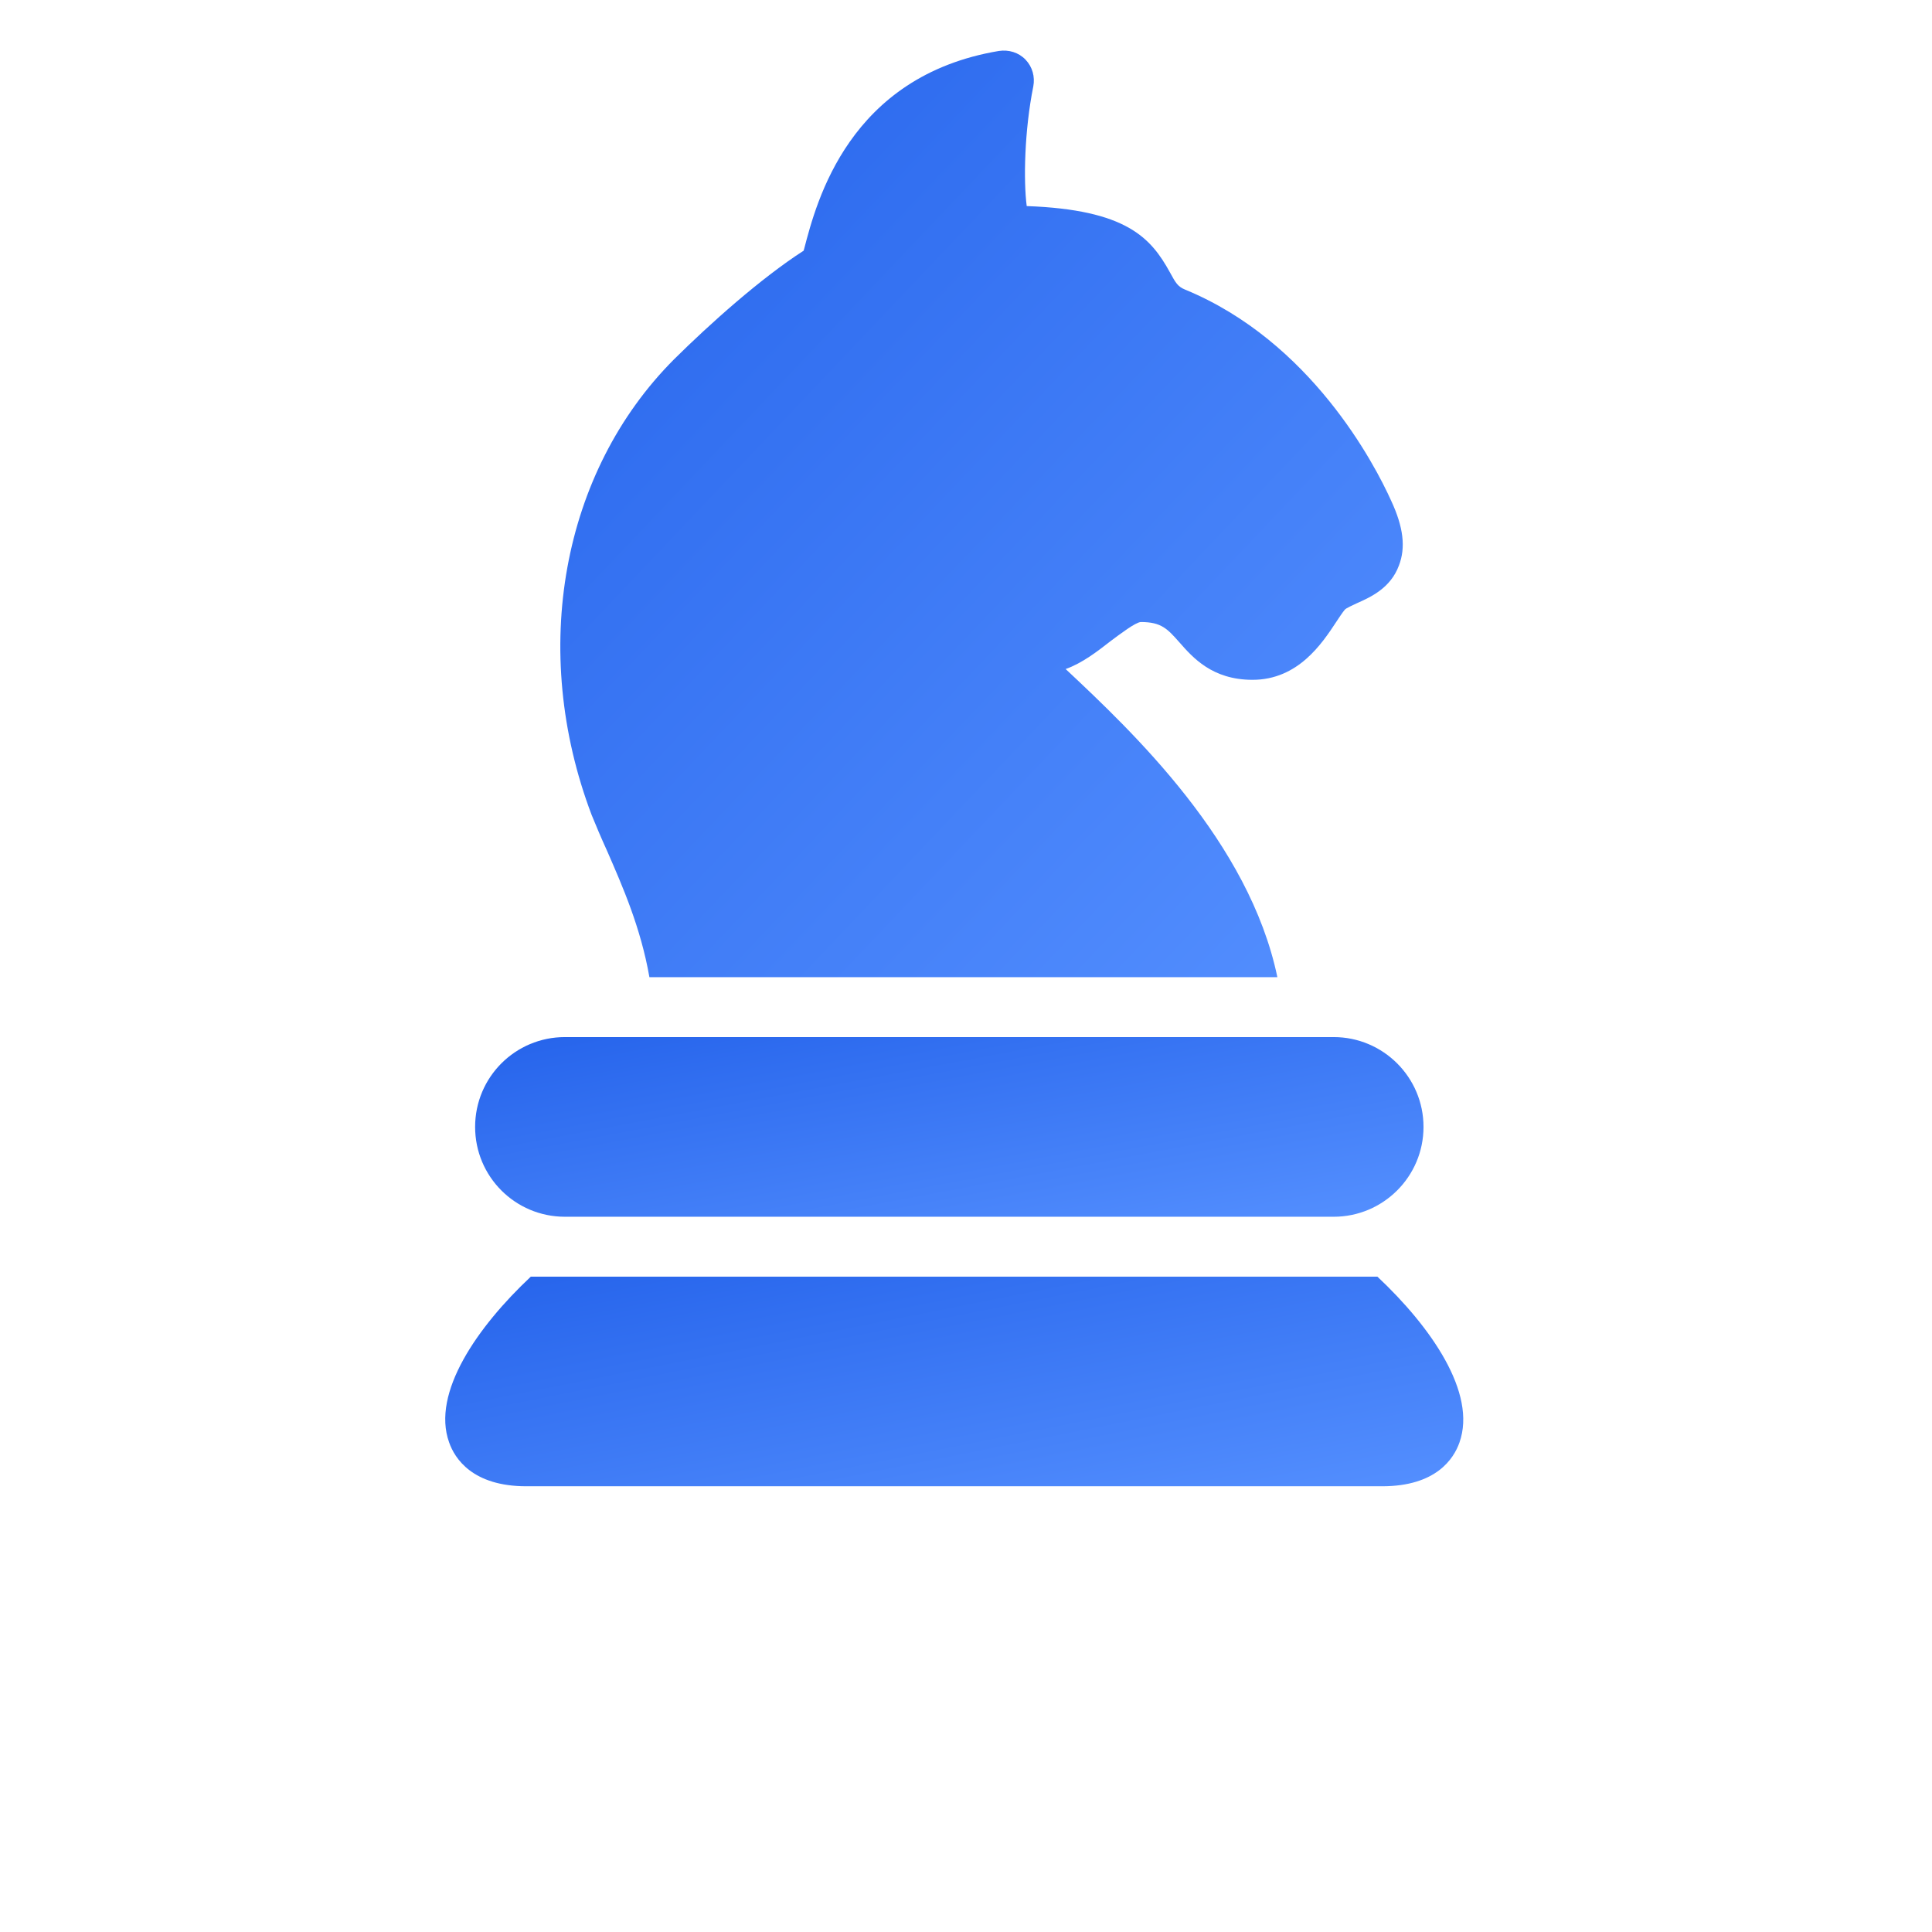 <?xml version="1.0" encoding="UTF-8"?>
<svg width="32" height="32" viewBox="0 0 500 500" xmlns="http://www.w3.org/2000/svg">
    <defs>
        <linearGradient id="ttb-blue-gradient" x1="0%" y1="0%" x2="100%" y2="100%">
            <stop offset="0%" style="stop-color:#2563eb;stop-opacity:1" />
            <stop offset="100%" style="stop-color:#5590ff;stop-opacity:1" />
        </linearGradient>
    </defs>
    <g style="fill:url(#ttb-blue-gradient);">
        <g transform="matrix(0.775,0,0,0.775,53.211,4.895)">
            <g transform="matrix(10,0,0,10,0,0)">
                <path d="M40.67,37C40.67,38.66 39.32,40 37.67,40L12,40C10.34,40 9,38.66 9,37C9,35.34 10.34,34 12,34L37.67,34C39.32,34 40.67,35.34 40.67,37Z" style="fill-rule:nonzero;"/>
            </g>
            <g transform="matrix(10,0,0,10,0,0)">
                <path d="M39.85,18.25C39.57,19.01 38.9,19.31 38.45,19.51C38.31,19.58 38.09,19.67 38.04,19.73C37.95,19.84 37.86,19.98 37.76,20.13C37.28,20.86 36.48,22.07 34.96,22.07C33.61,22.07 32.96,21.32 32.52,20.82C32.12,20.37 31.92,20.14 31.23,20.14C31.05,20.15 30.54,20.54 30.23,20.77C29.78,21.12 29.28,21.51 28.72,21.71C30.98,23.83 34.85,27.49 35.79,32L14.82,32C14.53,30.34 13.92,28.96 13.41,27.79C13.21,27.35 13.04,26.95 12.89,26.58C10.81,21.09 11.89,15.13 15.64,11.37C16.83,10.19 18.54,8.66 19.97,7.74C19.98,7.72 19.98,7.69 19.99,7.67C20.4,6.1 21.48,1.91 26.49,1.07C26.82,1.02 27.15,1.12 27.38,1.36C27.61,1.6 27.7,1.93 27.64,2.25C27.34,3.74 27.31,5.42 27.42,6.25C30.76,6.37 31.57,7.32 32.2,8.46C32.4,8.83 32.47,8.94 32.71,9.04C36.91,10.77 39.04,14.87 39.59,16.09C40,16.97 40.08,17.65 39.85,18.25Z" style="fill-rule:nonzero;"/>
            </g>
            <g transform="matrix(10,0,0,10,0,0)">
                <path d="M41.87,47.54C41.68,48.08 41.09,49 39.29,49L10.71,49C8.92,49 8.32,48.08 8.13,47.53C7.54,45.88 9.08,43.67 10.86,42L39.13,42C40.91,43.67 42.46,45.88 41.87,47.54Z" style="fill-rule:nonzero;"/>
            </g>
        </g>
    </g>
</svg>
